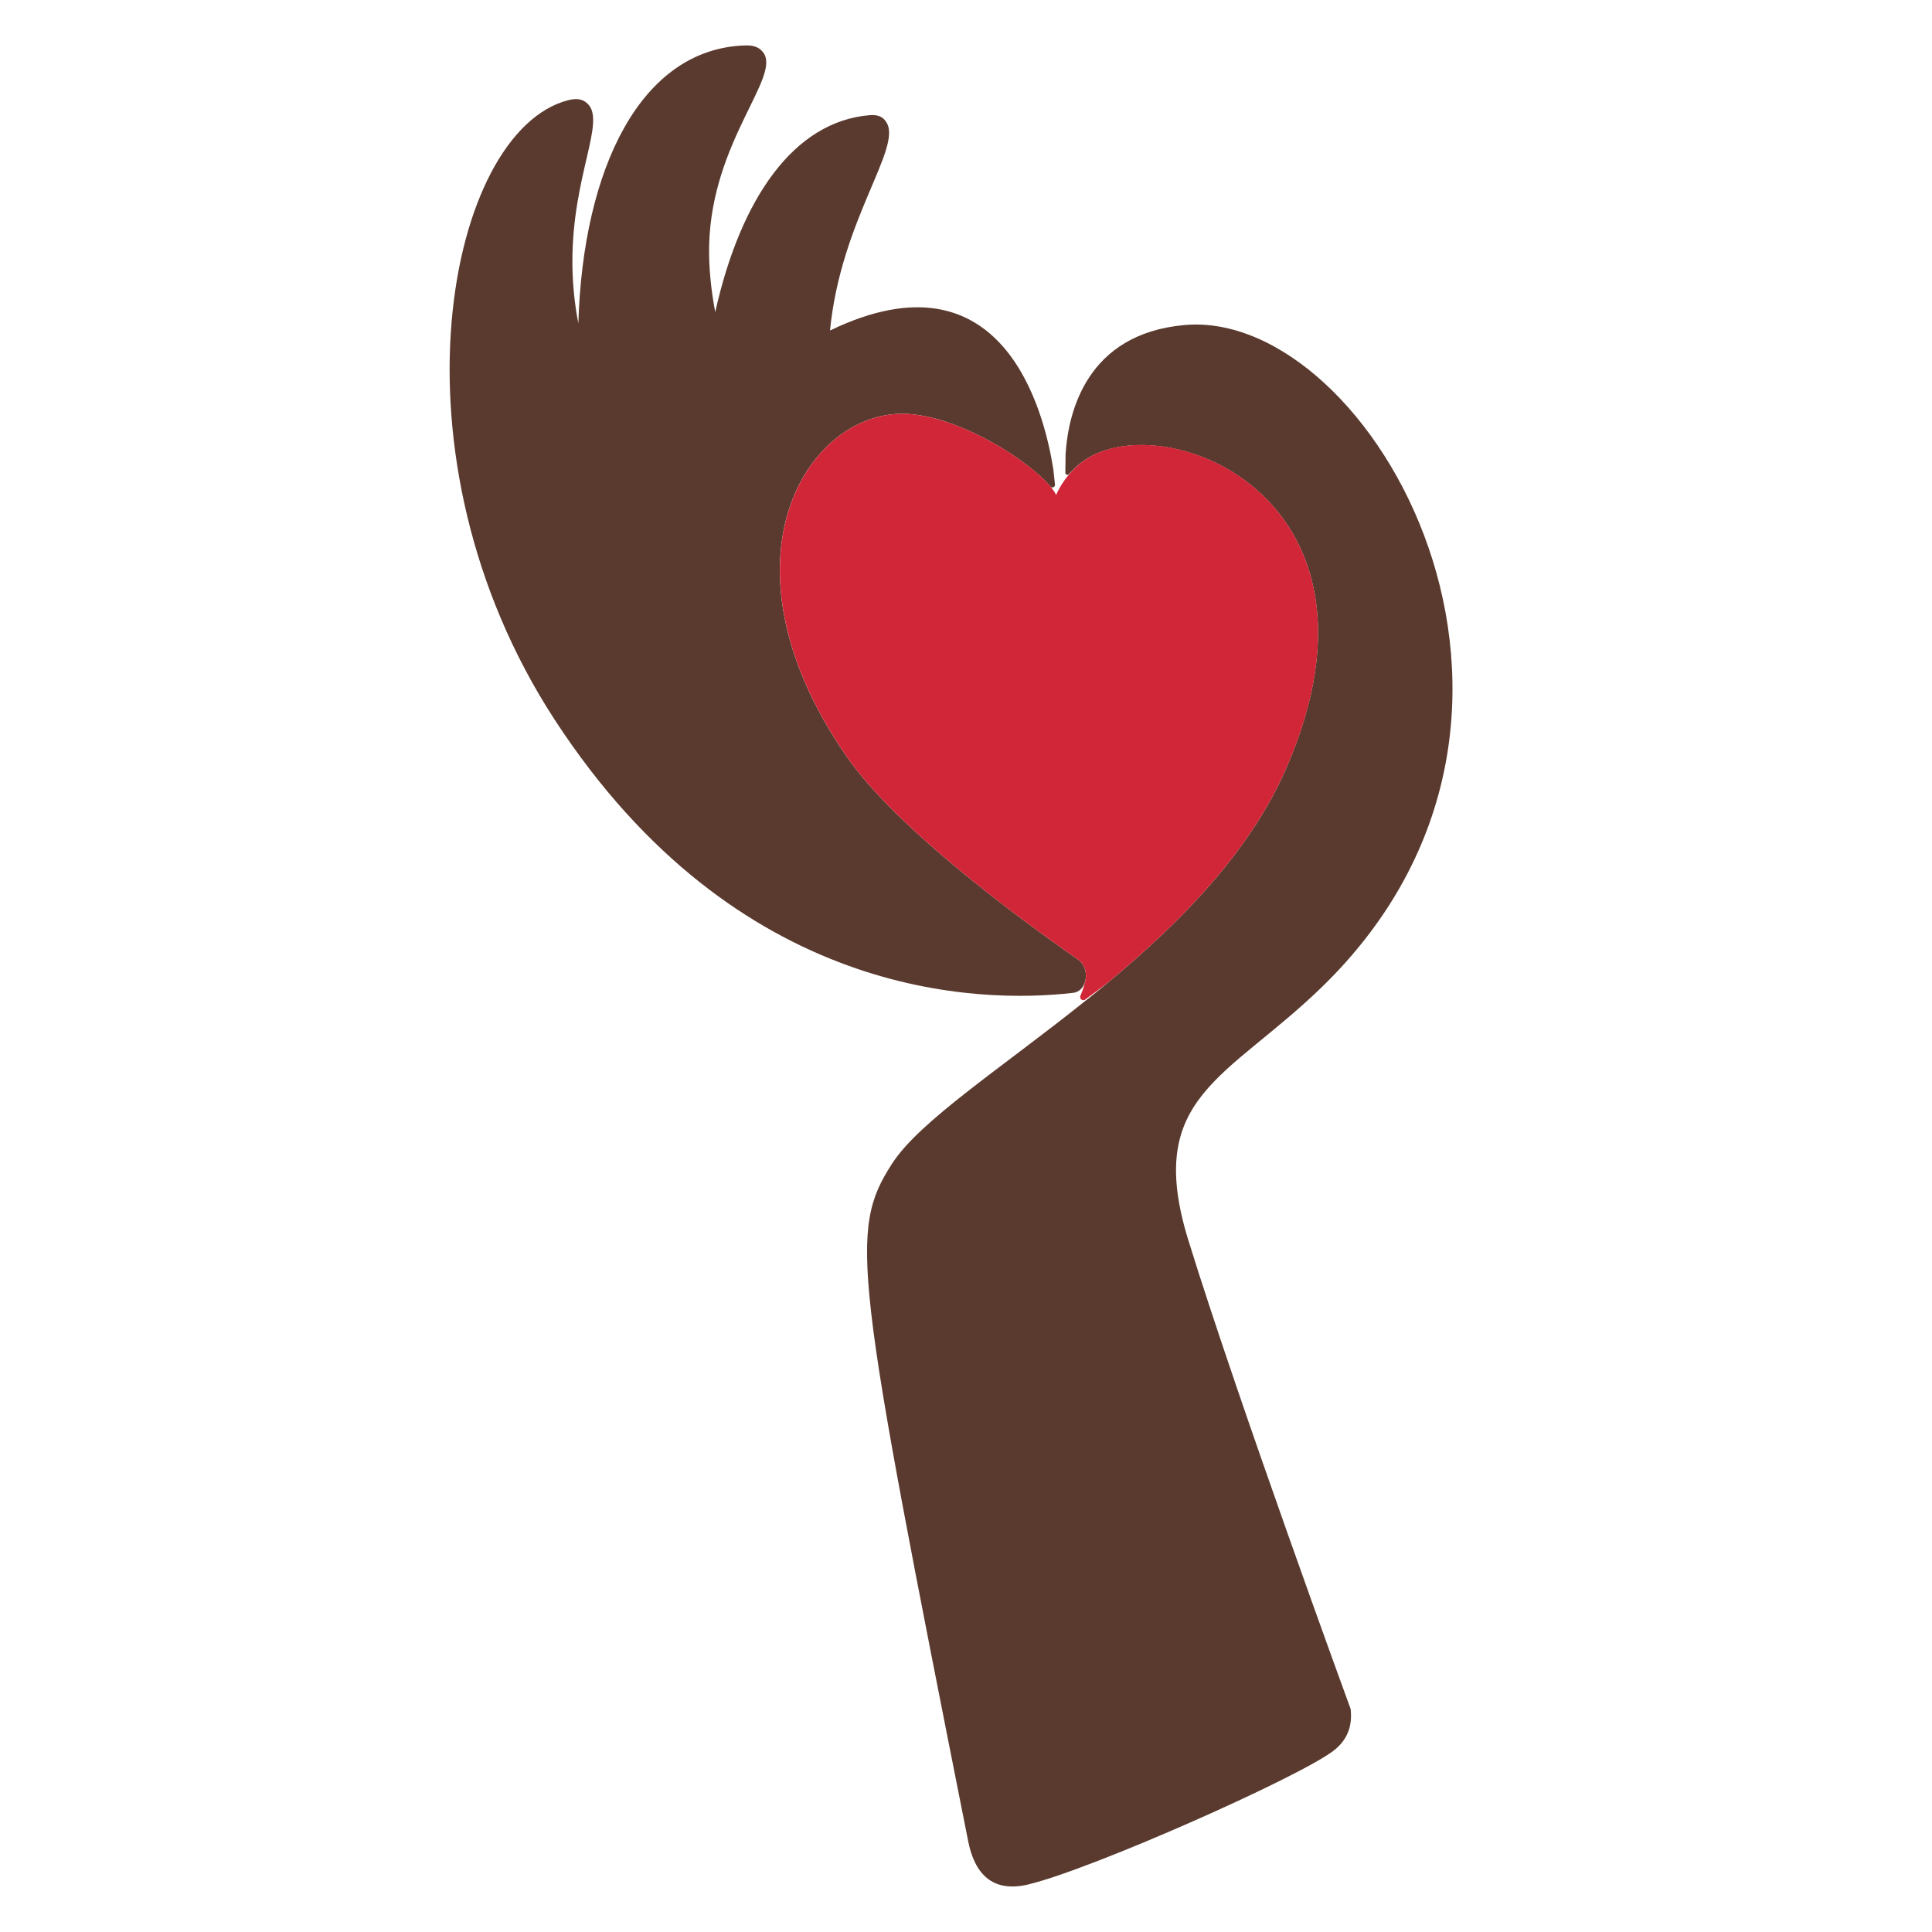 <?xml version="1.0" encoding="UTF-8"?> <svg xmlns="http://www.w3.org/2000/svg" id="Layer_1" version="1.1" viewBox="0 0 512 512"><defs><style> .st0 { fill: #5a3a2e; } .st1 { fill: #d12638; } </style></defs><path class="st0" d="M286.32,122.76c20.29-16.24,85.85,8.05,54.73,80.42-9.67,22.47-28.16,41.17-47.13,56.96-.02,0-.02.02-.02.02-1.88,1.57-3.75,3.1-5.63,4.59-.06.06-.13.12-.19.13-22.43,18.03-44.33,32.07-51.72,43.57-11.45,17.83-9.88,27.95,20.21,179.45,1.7,8.64,6.4,13.79,15.98,11.49,17.02-4.12,71.4-28.29,80.74-35.35,3.79-2.86,5.16-6.63,4.64-11.14,0,0-29.7-81.21-43.01-124.24-11.76-38.08,10.18-42.62,35.36-67.05,74.34-72.12,13.28-179.9-36.36-175.47-25.93,2.32-30.83,23.05-31.53,34.23l-.06,4.9c0,.51.61.76.95.38.76-.84,1.86-1.98,3.03-2.88"></path><path class="st0" d="M287.5,260.34c-.46,1.43-1.53,2.59-3.08,2.77-24.89,2.9-89.1,1.7-137.33-72.23-45.89-70.36-28.39-156.17,3.5-164.33,2.8-.71,4.18,0,5.16.97,4.85,4.72-4.06,18.99-4.06,41.76,0,5.07.44,10.54,1.58,16.44,1.2-40.98,16.52-72.89,44.27-73.68,2.74-.08,3.94.83,4.74,1.89,4.78,6.42-13.7,23.52-14.35,51.13-.13,5.71.49,11.66,1.61,17.66,6.75-30.2,20.85-50.55,40.98-52.2,2.61-.21,3.71.77,4.43,1.97,4.14,6.81-12.11,25.74-14.99,55.1,45.87-22.13,56.76,21.35,59.18,36.78,0,0,.23,2.16.44,4.04.07.67-.77,1.05-1.21.53-3.82-4.58-13.29-11.43-23.55-15.62-1.18-.5-2.36-.95-3.56-1.35-1.52-.54-3.09-.99-4.68-1.35-.52-.14-1.02-.23-1.55-.33-.5-.12-1.02-.19-1.53-.27-.52-.08-1.02-.15-1.53-.21-26.76-3.03-54.23,37.58-17.69,90.57,13.03,18.9,45.24,42.65,61.42,53.92,1.95,1.35,2.47,4,1.8,6.05"></path><path class="st1" d="M341.05,203.18c-9.67,22.47-28.16,41.17-47.13,56.96-1.11.92-4.05,3.09-6.32,4.75-.7.51-1.64-.23-1.28-1.03.47-1.07.93-2.31,1.19-3.51.68-2.05.15-4.7-1.8-6.05-16.19-11.27-48.39-35.02-61.42-53.92-36.53-52.99-9.07-93.61,17.7-90.57.5.06,1.01.13,1.53.21.5.08,1.02.16,1.53.27.52.1,1.04.21,1.55.33,1.57.37,3.13.83,4.68,1.35,1.2.41,2.38.85,3.56,1.35,12.13,4.95,23.15,13.62,25.04,17.85.02.02,1.74-4.6,6.46-8.41,20.22-16.32,85.85,8.05,54.73,80.41"></path></svg> 